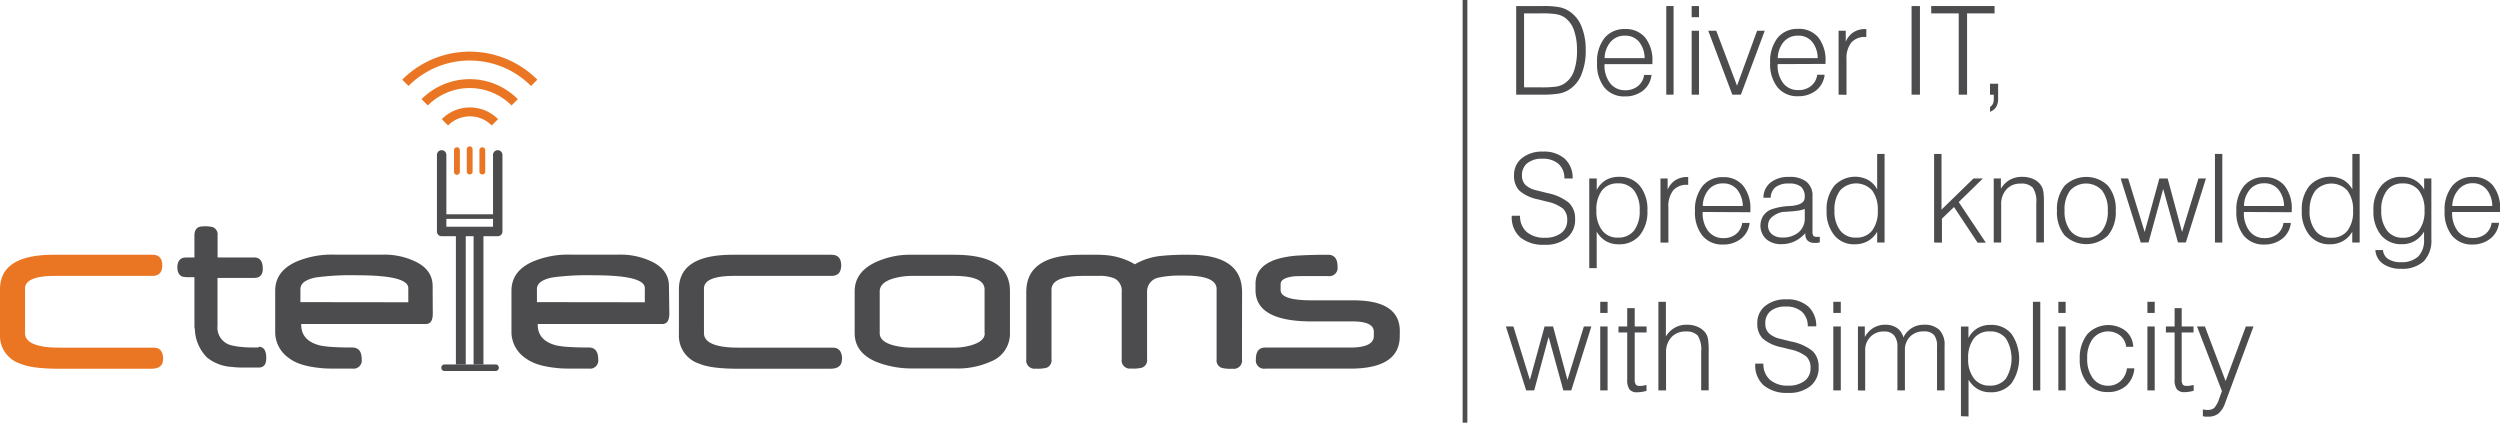 <svg id="Layer_1" data-name="Layer 1" xmlns="http://www.w3.org/2000/svg" viewBox="0 0 530 89.61"><defs><style>.cls-1{fill:#4c4c4e;}.cls-2{fill:#ea7624;}.cls-3{fill:none;stroke:#4d4c4e;stroke-miterlimit:10;}</style></defs><title>logoC</title><path class="cls-1" d="M125.5,85.66c0,1.46-.49,2.19-1.48,2.19H97.61V88c0,2.28,1.35,3.74,4,4.4a17.41,17.41,0,0,0,2.56.31c1.1.08,2.53.12,4.26.12,1.31,0,2,.82,2,2.47a1.74,1.74,0,0,1-2,2c-1.78,0-3.23,0-4.37,0s-2-.07-2.58-.14q-4.37-.45-6.44-2.06a6.71,6.71,0,0,1-2.95-5.39V80.8c0-2.79,1.52-4.85,4.53-6.19a19.35,19.35,0,0,1,8.21-1.46h9.92a15.23,15.23,0,0,1,6.92,1.39q3.8,1.75,3.8,5.3Zm-5.19-2.42v-3q0-2.72-10.79-2.72a55.27,55.27,0,0,0-8.73.45c-2.24.43-3.35,1.25-3.35,2.48v2.76Z" transform="translate(-33.75 -19.16)"/><path class="cls-1" d="M175.65,85.66c0,1.46-.51,2.19-1.49,2.19H147.75V88c0,2.28,1.35,3.74,4,4.4a17.61,17.61,0,0,0,2.55.31c1.12.08,2.55.12,4.27.12,1.31,0,2,.82,2,2.47a1.74,1.74,0,0,1-2,2c-1.78,0-3.24,0-4.37,0s-2-.07-2.57-.14c-2.93-.3-5.07-1-6.45-2.06a6.71,6.71,0,0,1-3-5.39V80.8q0-4.18,4.54-6.19a19.3,19.3,0,0,1,8.2-1.46h9.92a15.23,15.23,0,0,1,6.92,1.39c2.53,1.17,3.81,2.94,3.81,5.3Zm-5.2-2.42v-3q0-2.72-10.79-2.72a55.27,55.27,0,0,0-8.73.45c-2.24.43-3.35,1.25-3.35,2.48v2.76Z" transform="translate(-33.75 -19.16)"/><path class="cls-1" d="M212.24,95.33q0,2-2.46,2H190.12q-5.66,0-8.16-1.08A6.21,6.21,0,0,1,177.68,90V80.5q0-7.32,11.33-7.33h21c1.38,0,2.07.75,2.07,2.24s-.69,2.24-2.07,2.24H189.39c-4.26,0-6.4.9-6.4,2.7v9.44c0,2,2.43,3.07,7.28,3.07h20c1.33,0,2,.82,2,2.47" transform="translate(-33.75 -19.16)"/><path class="cls-1" d="M247.86,89.81a6.31,6.31,0,0,1-4.07,6,17.2,17.2,0,0,1-7.71,1.46h-8.83a20.34,20.34,0,0,1-7.93-1.48c-2.93-1.31-4.38-3.32-4.38-6V80.93q0-4.05,4.35-6.14a17.42,17.42,0,0,1,7.93-1.62h8.86q11.79,0,11.78,7.71Zm-5.38,0V80.52c0-1.91-2.19-2.87-6.55-2.87H227.3a14.55,14.55,0,0,0-4.34.6c-1.81.59-2.71,1.48-2.71,2.68v8.88c0,1.14.92,2,2.77,2.52a15.65,15.65,0,0,0,4.3.53H236a12.8,12.8,0,0,0,3.95-.6c1.71-.56,2.57-1.37,2.57-2.45" transform="translate(-33.75 -19.16)"/><path class="cls-1" d="M297.05,95.33a1.74,1.74,0,0,1-2,2,7.65,7.65,0,0,1-2.3-.18,1.67,1.67,0,0,1-1.08-1.8V80.45c0-1.92-2.26-2.87-6.77-2.87h-1a1.29,1.29,0,0,0-.31,0,20.93,20.93,0,0,0-4.3.45,3,3,0,0,0-2.36,3.08v14.2a1.67,1.67,0,0,1-1.09,1.8,7.52,7.52,0,0,1-2.29.18,1.75,1.75,0,0,1-2-2V81.08a2.92,2.92,0,0,0-1.54-2.9,8.3,8.3,0,0,0-3.45-.53h-1.3a.5.5,0,0,1-.24,0l-.88,0h-.62q-6.85,0-6.85,2.92V95.33a1.67,1.67,0,0,1-1.06,1.8,7.57,7.57,0,0,1-2.29.18,1.75,1.75,0,0,1-2-2V81.05q0-7.87,11.59-7.88c1.53,0,2.77,0,3.73,0a20.75,20.75,0,0,1,2.15.14,14.34,14.34,0,0,1,5.55,1.88A13.86,13.86,0,0,1,280,73.4a53,53,0,0,1,5.92-.23q11.14,0,11.15,7.88Z" transform="translate(-33.75 -19.16)"/><path class="cls-1" d="M330.5,90.41q0,6.9-10.52,6.9H302a1.75,1.75,0,0,1-2-2c0-1.65.66-2.47,2-2.47h18c3.33,0,5-.82,5-2.45v-.9q0-2.19-4.53-2.19h-8.63q-11.91,0-11.92-6.64V79.37c0-2.94,2-4.82,6-5.64a22.07,22.07,0,0,1,3.54-.42c1.55-.09,3.5-.14,5.85-.14,1.32,0,2,.84,2,2.52a1.75,1.75,0,0,1-2,2h-3.83c-2,0-3.2,0-3.6.08-1.76.23-2.64.78-2.64,1.64v1.26q0,2.16,6.62,2.16h8.81q9.84,0,9.84,6.52Z" transform="translate(-33.75 -19.16)"/><path class="cls-1" d="M88.59,92.83c-1.41,0-2.57,0-3.49-.11A12.62,12.62,0,0,1,83,92.41a3.85,3.85,0,0,1-3.14-4.17V78.08h7.76c1.23,0,1.84-.64,1.84-1.93,0-1.61-.61-2.41-1.84-2.41H79.88V69.08a1.67,1.67,0,0,0-1-1.76,6.57,6.57,0,0,0-2.1-.17c-1.2,0-1.81.64-1.81,1.93v4.66q-1,0-1.59,0c-.42,0-.7.06-.88.09-.78.28-1.15,1-1.15,2s.37,1.77,1.15,2a7.29,7.29,0,0,0,.88.09c.41,0,.94,0,1.59,0V88.24a2.65,2.65,0,0,0,.09.71h0a8.92,8.92,0,0,0,2.58,6,9.22,9.22,0,0,0,5.28,2,18.36,18.36,0,0,0,2.1.13c.92,0,2.12,0,3.57,0,1.08,0,1.61-.65,1.61-2,0-1.61-.53-2.41-1.61-2.41" transform="translate(-33.75 -19.16)"/><rect class="cls-1" x="96.65" y="49.02" width="2.09" height="28.26"/><rect class="cls-1" x="100.4" y="49.02" width="2.09" height="28.26"/><path class="cls-1" d="M138.72,97.81h-10.8a.7.7,0,0,1,0-1.39h10.8a.7.7,0,1,1,0,1.39" transform="translate(-33.75 -19.16)"/><rect class="cls-1" x="94.03" y="45.43" width="11.64" height="0.97"/><path class="cls-1" d="M139.27,51a1,1,0,0,0-1,1V67.23h-9.89V52a1,1,0,1,0-2,0V68.24a1,1,0,0,0,1,1h11.89a1,1,0,0,0,1-1V52a1,1,0,0,0-1-1" transform="translate(-33.75 -19.16)"/><path class="cls-2" d="M133.33,50.19a.61.61,0,0,0-.62.61v4.81a.62.62,0,0,0,1.23,0V50.8a.61.61,0,0,0-.61-.61" transform="translate(-33.75 -19.16)"/><path class="cls-2" d="M136,50.38a.62.62,0,0,0-.61.62v4.61a.62.62,0,0,0,1.23,0V51a.62.62,0,0,0-.62-.62" transform="translate(-33.75 -19.16)"/><path class="cls-2" d="M130.62,50.38A.61.61,0,0,0,130,51v4.61a.61.61,0,0,0,.61.61.62.62,0,0,0,.63-.61V51a.63.63,0,0,0-.63-.62" transform="translate(-33.75 -19.16)"/><path class="cls-2" d="M68.31,95.33c0,1.32-.82,2-2.47,2H46.18q-5.66,0-8.15-1.08A6.2,6.2,0,0,1,33.75,90V80.5q0-7.32,11.33-7.33h21c1.37,0,2.07.75,2.07,2.24s-.7,2.24-2.07,2.24H45.46q-6.41,0-6.4,2.7v9.44c0,2,2.42,3.07,7.28,3.07h20c1.33,0,2,.82,2,2.47" transform="translate(-33.75 -19.16)"/><path class="cls-2" d="M133.33,43.83A6.5,6.5,0,0,1,138,45.76l1.34-1.34a8.41,8.41,0,0,0-11.93,0l1.33,1.34a6.53,6.53,0,0,1,4.64-1.93" transform="translate(-33.75 -19.16)"/><path class="cls-2" d="M133.33,37.83a12.5,12.5,0,0,1,8.87,3.69l1.33-1.34a14.4,14.4,0,0,0-20.41,0l1.33,1.34a12.51,12.51,0,0,1,8.88-3.69" transform="translate(-33.75 -19.16)"/><path class="cls-2" d="M133.33,32a18.27,18.27,0,0,1,13,5.39l1.33-1.34a20.22,20.22,0,0,0-28.64,0l1.34,1.33a18.31,18.31,0,0,1,13-5.39" transform="translate(-33.75 -19.16)"/><path class="cls-1" d="M359.55,20.44h1.27a18.54,18.54,0,0,1,3.48.24,5.86,5.86,0,0,1,2,.78A6.88,6.88,0,0,1,369,24.69a13,13,0,0,1,.92,5.11,13,13,0,0,1-1,5.38,6.68,6.68,0,0,1-2.95,3.24,6.2,6.2,0,0,1-2,.62,24.57,24.57,0,0,1-3.62.19h-5.17V20.44Zm-2.7,17.24h3.64a22.82,22.82,0,0,0,3.11-.15,4.59,4.59,0,0,0,1.63-.55,5.15,5.15,0,0,0,2.14-2.6,12.53,12.53,0,0,0,.7-4.53,12.3,12.3,0,0,0-.68-4.39,5.35,5.35,0,0,0-2-2.64,4.75,4.75,0,0,0-1.7-.65A21.32,21.32,0,0,0,360.3,22h-3.45Z" transform="translate(-33.75 -19.16)"/><path class="cls-1" d="M373.91,32.75v.07a6.12,6.12,0,0,0,1.2,4,3.93,3.93,0,0,0,3.21,1.47A4.13,4.13,0,0,0,381,37.4a3.62,3.62,0,0,0,1.3-2.36h1.57a4.89,4.89,0,0,1-1.79,3.32,6,6,0,0,1-3.85,1.24,5.37,5.37,0,0,1-4.34-1.88,7.89,7.89,0,0,1-1.56-5.2,8.09,8.09,0,0,1,1.57-5.3,5.4,5.4,0,0,1,4.38-1.9,5.27,5.27,0,0,1,4.26,1.82,7.73,7.73,0,0,1,1.52,5.09v.52Zm0-1.26h8.5A5.59,5.59,0,0,0,381.21,28a3.74,3.74,0,0,0-3-1.28,3.88,3.88,0,0,0-3,1.3A5.51,5.51,0,0,0,373.93,31.49Z" transform="translate(-33.75 -19.16)"/><path class="cls-1" d="M387,39.23V20.44h1.55V39.23Z" transform="translate(-33.75 -19.16)"/><path class="cls-1" d="M392.38,22.8V20.44h1.56V22.8Zm0,16.43V25.67h1.56V39.23Z" transform="translate(-33.75 -19.16)"/><path class="cls-1" d="M401,39.23l-5.1-13.56h1.69L402,37.33l4.26-11.66h1.62l-5.06,13.56Z" transform="translate(-33.75 -19.16)"/><path class="cls-1" d="M410.61,32.75v.07a6.12,6.12,0,0,0,1.2,4A3.93,3.93,0,0,0,415,38.26a4.15,4.15,0,0,0,2.67-.86A3.62,3.62,0,0,0,419,35h1.57a4.89,4.89,0,0,1-1.79,3.32,6,6,0,0,1-3.85,1.24,5.37,5.37,0,0,1-4.34-1.88,7.89,7.89,0,0,1-1.57-5.2,8.09,8.09,0,0,1,1.58-5.3,5.4,5.4,0,0,1,4.38-1.9,5.27,5.27,0,0,1,4.26,1.82,7.73,7.73,0,0,1,1.52,5.09v.52Zm0-1.26h8.49A5.59,5.59,0,0,0,417.91,28a3.74,3.74,0,0,0-3-1.28,3.85,3.85,0,0,0-3,1.3A5.45,5.45,0,0,0,410.64,31.49Z" transform="translate(-33.75 -19.16)"/><path class="cls-1" d="M423.53,39.23V25.67h1.52V28a4.38,4.38,0,0,1,1.63-2,4.57,4.57,0,0,1,2.55-.68h.18V27h-.2a3.75,3.75,0,0,0-3,1.2,5.4,5.4,0,0,0-1,3.58v7.48Z" transform="translate(-33.75 -19.16)"/><path class="cls-1" d="M439,39.23V20.44h1.78V39.23Z" transform="translate(-33.75 -19.16)"/><path class="cls-1" d="M449,39.23V22h-5.83V20.44h13.43V22h-5.83V39.23Z" transform="translate(-33.75 -19.16)"/><path class="cls-1" d="M455.63,42.86v-1a1.93,1.93,0,0,0,.62-.7,2.52,2.52,0,0,0,.18-1v-.92h-.8V36.91h1.72V40a3.4,3.4,0,0,1-.4,1.81A2.61,2.61,0,0,1,455.63,42.86Z" transform="translate(-33.75 -19.16)"/><path class="cls-1" d="M354.24,64.89H356a4.46,4.46,0,0,0,1.4,3.44,5.65,5.65,0,0,0,3.88,1.23,5.43,5.43,0,0,0,3.45-1A3.27,3.27,0,0,0,366,65.85a3.21,3.21,0,0,0-.88-2.45,8.32,8.32,0,0,0-3.51-1.52l-1.78-.45a8.5,8.5,0,0,1-4-1.88,4.41,4.41,0,0,1-1.1-3.21,4.49,4.49,0,0,1,1.67-3.66,6.78,6.78,0,0,1,4.46-1.38,6.64,6.64,0,0,1,4.62,1.51A5.48,5.48,0,0,1,367.15,57H365.4a4,4,0,0,0-1.25-3.1,5,5,0,0,0-3.41-1.09,4.88,4.88,0,0,0-3.2.94,3.21,3.21,0,0,0-1.13,2.62,2.76,2.76,0,0,0,.74,2,5.08,5.08,0,0,0,2.45,1.17l2.19.55a10.44,10.44,0,0,1,4.57,2.06,4.56,4.56,0,0,1,1.31,3.45,4.91,4.91,0,0,1-1.73,4,7.1,7.1,0,0,1-4.72,1.45,7.64,7.64,0,0,1-5.17-1.57A5.65,5.65,0,0,1,354.24,65Z" transform="translate(-33.75 -19.16)"/><path class="cls-1" d="M370.67,76V57h1.59v2.43a5.24,5.24,0,0,1,1.93-2.09,5.39,5.39,0,0,1,2.81-.69,5.46,5.46,0,0,1,4.4,1.91A7.89,7.89,0,0,1,383,63.82a7.81,7.81,0,0,1-1.63,5.23,5.59,5.59,0,0,1-4.46,1.9,5.28,5.28,0,0,1-2.72-.68,5.54,5.54,0,0,1-1.94-2V76Zm1.52-12.22A6.57,6.57,0,0,0,373.4,68a4,4,0,0,0,3.35,1.53,4.15,4.15,0,0,0,3.42-1.49,6.72,6.72,0,0,0,1.19-4.25,6.67,6.67,0,0,0-1.2-4.26,4.1,4.1,0,0,0-3.41-1.49,4.05,4.05,0,0,0-3.38,1.49A6.69,6.69,0,0,0,372.19,63.82Z" transform="translate(-33.75 -19.16)"/><path class="cls-1" d="M385.77,70.58V57h1.52v2.37a4.38,4.38,0,0,1,1.63-2,4.58,4.58,0,0,1,2.56-.68h.17v1.65h-.2a3.75,3.75,0,0,0-3,1.2,5.4,5.4,0,0,0-1,3.58v7.48Z" transform="translate(-33.75 -19.16)"/><path class="cls-1" d="M394.72,64.1v.07a6.12,6.12,0,0,0,1.19,4,3.94,3.94,0,0,0,3.22,1.47,4.12,4.12,0,0,0,2.66-.86,3.63,3.63,0,0,0,1.31-2.36h1.57a4.93,4.93,0,0,1-1.79,3.32A6,6,0,0,1,399,71a5.36,5.36,0,0,1-4.34-1.88,7.84,7.84,0,0,1-1.57-5.2,8,8,0,0,1,1.58-5.29,5.37,5.37,0,0,1,4.38-1.91,5.24,5.24,0,0,1,4.25,1.82,7.68,7.68,0,0,1,1.53,5.09v.52Zm0-1.27,8.5,0A5.65,5.65,0,0,0,402,59.32a3.77,3.77,0,0,0-3-1.28,3.88,3.88,0,0,0-3,1.3A5.5,5.5,0,0,0,394.74,62.83Z" transform="translate(-33.75 -19.16)"/><path class="cls-1" d="M416.46,68.61a7.11,7.11,0,0,1-2.32,1.74,6.4,6.4,0,0,1-2.69.57,4.74,4.74,0,0,1-3.27-1.07,3.95,3.95,0,0,1-.66-4.88,3.77,3.77,0,0,1,1.61-1.37,13.23,13.23,0,0,1,4-.76l.83-.07.45-.09c1.29-.26,1.94-.82,1.94-1.67a2.83,2.83,0,0,0-.79-2.26,3.87,3.87,0,0,0-2.58-.68,4.46,4.46,0,0,0-2.79.75,2.89,2.89,0,0,0-1.05,2.26l-1.54,0a4.07,4.07,0,0,1,1.49-3.21A6,6,0,0,1,413,56.67a5.65,5.65,0,0,1,3.7,1A3.76,3.76,0,0,1,418,60.78v7.4a1.66,1.66,0,0,0,.21,1,1.1,1.1,0,0,0,.76.2h.31l.27,0v1.18c-.2,0-.39.07-.59.09a3.53,3.53,0,0,1-.54,0,2,2,0,0,1-1.45-.48,1.87,1.87,0,0,1-.49-1.4Zm-.1-5.14a7.3,7.3,0,0,1-1.6.37c-.65.1-1.7.18-3.14.26a5.13,5.13,0,0,0-2.27,1.12,2.34,2.34,0,0,0-.77,1.75,2.32,2.32,0,0,0,.82,1.85,3.39,3.39,0,0,0,2.24.69,5.07,5.07,0,0,0,3.44-1.12,3.8,3.8,0,0,0,1.28-3Z" transform="translate(-33.75 -19.16)"/><path class="cls-1" d="M433.28,51.79V70.58h-1.57v-2.3a5.28,5.28,0,0,1-2,2,5.67,5.67,0,0,1-2.81.67A5.35,5.35,0,0,1,422.59,69a7.94,7.94,0,0,1-1.6-5.22,7.85,7.85,0,0,1,1.63-5.23,6,6,0,0,1,7.18-1.24,5,5,0,0,1,1.91,2V51.79Zm-10.62,12a6.62,6.62,0,0,0,1.21,4.23,4,4,0,0,0,3.36,1.51,4.11,4.11,0,0,0,3.41-1.49,6.62,6.62,0,0,0,1.2-4.25,6.67,6.67,0,0,0-1.2-4.26,4.62,4.62,0,0,0-6.79,0A6.7,6.7,0,0,0,422.66,63.82Z" transform="translate(-33.75 -19.16)"/><path class="cls-1" d="M443.78,70.58V51.79h1.57V63.6L452.12,57h2L449,62l5.74,8.6H453l-5-7.55-2.56,2.46v5.09Z" transform="translate(-33.75 -19.16)"/><path class="cls-1" d="M456.42,70.58V57h1.52v2.17a5.21,5.21,0,0,1,1.88-1.88,5.15,5.15,0,0,1,2.61-.64,5.78,5.78,0,0,1,2.46.5,3.75,3.75,0,0,1,1.62,1.42,3.47,3.47,0,0,1,.42,1.14,13.76,13.76,0,0,1,.13,2.2v8.65h-1.62V62.17a5.1,5.1,0,0,0-.74-3.23,3.27,3.27,0,0,0-2.58-.85,3.83,3.83,0,0,0-3,1.21A4.64,4.64,0,0,0,458,62.58v8Z" transform="translate(-33.75 -19.16)"/><path class="cls-1" d="M469.83,63.82a7.83,7.83,0,0,1,1.62-5.28,6.59,6.59,0,0,1,9.2,0,7.78,7.78,0,0,1,1.64,5.28,7.69,7.69,0,0,1-1.64,5.24,6.63,6.63,0,0,1-9.2,0A7.74,7.74,0,0,1,469.83,63.82Zm1.61,0a6.62,6.62,0,0,0,1.21,4.23A4.07,4.07,0,0,0,476,69.56a4.12,4.12,0,0,0,3.4-1.49,6.66,6.66,0,0,0,1.2-4.25,6.67,6.67,0,0,0-1.2-4.26,4.6,4.6,0,0,0-6.79,0A6.66,6.66,0,0,0,471.44,63.82Z" transform="translate(-33.75 -19.16)"/><path class="cls-1" d="M487.59,70.58,483.33,57h1.59l3.5,11.34L491.53,57h1.76l3.06,11.34L499.82,57h1.59l-4.26,13.56h-1.67l-3.13-11.34-3.11,11.34Z" transform="translate(-33.75 -19.16)"/><path class="cls-1" d="M503.32,70.58V51.79h1.56V70.58Z" transform="translate(-33.75 -19.16)"/><path class="cls-1" d="M509.46,64.1v.07a6.12,6.12,0,0,0,1.2,4,3.93,3.93,0,0,0,3.21,1.47,4.15,4.15,0,0,0,2.67-.86,3.62,3.62,0,0,0,1.3-2.36h1.57a4.89,4.89,0,0,1-1.79,3.32A6,6,0,0,1,513.77,71a5.37,5.37,0,0,1-4.34-1.88,7.89,7.89,0,0,1-1.57-5.2,8,8,0,0,1,1.58-5.29,5.37,5.37,0,0,1,4.38-1.91,5.27,5.27,0,0,1,4.26,1.82,7.73,7.73,0,0,1,1.52,5.09v.52Zm0-1.27,8.5,0a5.59,5.59,0,0,0-1.22-3.53,3.74,3.74,0,0,0-3-1.28,3.85,3.85,0,0,0-3,1.3A5.5,5.5,0,0,0,509.48,62.83Z" transform="translate(-33.75 -19.16)"/><path class="cls-1" d="M534,51.79V70.58h-1.57v-2.3a5.24,5.24,0,0,1-2,2,5.61,5.61,0,0,1-2.8.67A5.34,5.34,0,0,1,523.33,69a7.89,7.89,0,0,1-1.6-5.22,7.8,7.8,0,0,1,1.63-5.23,6,6,0,0,1,7.18-1.24,5,5,0,0,1,1.91,2V51.79Zm-10.62,12a6.56,6.56,0,0,0,1.21,4.23A4,4,0,0,0,528,69.56a4.11,4.11,0,0,0,3.41-1.49,6.62,6.62,0,0,0,1.19-4.25,6.67,6.67,0,0,0-1.2-4.26,4.61,4.61,0,0,0-6.78,0A6.7,6.7,0,0,0,523.4,63.82Z" transform="translate(-33.75 -19.16)"/><path class="cls-1" d="M549.2,57V69.88a6.28,6.28,0,0,1-1.63,4.68,6.66,6.66,0,0,1-4.8,1.58,6.37,6.37,0,0,1-3.84-1.07,3.8,3.8,0,0,1-1.6-2.9h1.61a2.5,2.5,0,0,0,1.11,1.9,4.7,4.7,0,0,0,2.69.67,5.08,5.08,0,0,0,3.68-1.21,4.85,4.85,0,0,0,1.23-3.6V68.26a5.64,5.64,0,0,1-2,2,5.35,5.35,0,0,1-2.72.67,5.46,5.46,0,0,1-4.4-1.91,7.85,7.85,0,0,1-1.61-5.22,7.79,7.79,0,0,1,1.63-5.22,5.44,5.44,0,0,1,4.38-1.93,5.38,5.38,0,0,1,2.74.68,5.51,5.51,0,0,1,2,2V57Zm-10.62,6.8a6.67,6.67,0,0,0,1.22,4.23,4,4,0,0,0,3.35,1.53,4.1,4.1,0,0,0,3.39-1.51,6.66,6.66,0,0,0,1.21-4.25,6.66,6.66,0,0,0-1.2-4.25,4.13,4.13,0,0,0-3.4-1.5,4.05,4.05,0,0,0-3.38,1.49A6.69,6.69,0,0,0,538.58,63.82Z" transform="translate(-33.75 -19.16)"/><path class="cls-1" d="M553.61,64.1v.07a6.12,6.12,0,0,0,1.2,4A3.93,3.93,0,0,0,558,69.61a4.15,4.15,0,0,0,2.67-.86,3.62,3.62,0,0,0,1.3-2.36h1.57a4.89,4.89,0,0,1-1.79,3.32A6,6,0,0,1,557.92,71a5.37,5.37,0,0,1-4.34-1.88,7.89,7.89,0,0,1-1.57-5.2,8,8,0,0,1,1.58-5.29A5.37,5.37,0,0,1,558,56.67a5.27,5.27,0,0,1,4.26,1.82,7.73,7.73,0,0,1,1.52,5.09v.52Zm0-1.27,8.5,0a5.59,5.59,0,0,0-1.22-3.53A3.74,3.74,0,0,0,558,58a3.85,3.85,0,0,0-3,1.3A5.5,5.5,0,0,0,553.63,62.83Z" transform="translate(-33.75 -19.16)"/><path class="cls-1" d="M357.3,101.93,353,88.37h1.59l3.5,11.34,3.11-11.34H363l3.05,11.34,3.48-11.34h1.59l-4.26,13.56h-1.68l-3.12-11.34L359,101.93Z" transform="translate(-33.75 -19.16)"/><path class="cls-1" d="M373,85.5V83.14h1.56V85.5Zm0,16.43V88.37h1.56v13.56Z" transform="translate(-33.75 -19.16)"/><path class="cls-1" d="M380.31,84.48v3.89h2.52v1.27h-2.52v9.89a2,2,0,0,0,.22,1.15.91.91,0,0,0,.78.28,4,4,0,0,0,.55,0l.95-.18,0,1.25a9,9,0,0,1-1.05.22,5.6,5.6,0,0,1-.89.07,2,2,0,0,1-1.66-.59,3.51,3.51,0,0,1-.49-2.15V89.64h-1.85V88.37h1.85V84.48Z" transform="translate(-33.75 -19.16)"/><path class="cls-1" d="M385.33,101.93V83.14h1.59v7.35A5,5,0,0,1,391.39,88a5.44,5.44,0,0,1,2.42.52,3.75,3.75,0,0,1,1.63,1.4,3.29,3.29,0,0,1,.42,1.18,16.16,16.16,0,0,1,.13,2.56v8.25H394.4V93.7a5.62,5.62,0,0,0-.73-3.4,3.28,3.28,0,0,0-2.59-.86,3.93,3.93,0,0,0-3,1.22,4.63,4.63,0,0,0-1.13,3.27v8Z" transform="translate(-33.75 -19.16)"/><path class="cls-1" d="M405.86,96.24h1.73a4.39,4.39,0,0,0,1.4,3.44,5.63,5.63,0,0,0,3.88,1.23,5.45,5.45,0,0,0,3.45-1,3.27,3.27,0,0,0,1.26-2.72,3.21,3.21,0,0,0-.89-2.45,8.33,8.33,0,0,0-3.5-1.52l-1.79-.45a8.6,8.6,0,0,1-4-1.88,4.45,4.45,0,0,1-1.1-3.21A4.52,4.52,0,0,1,408,84a6.8,6.8,0,0,1,4.47-1.38,6.66,6.66,0,0,1,4.62,1.51,5.48,5.48,0,0,1,1.7,4.21H417a4.08,4.08,0,0,0-1.25-3.09,4.92,4.92,0,0,0-3.41-1.1,4.87,4.87,0,0,0-3.2.94A3.19,3.19,0,0,0,408,87.74a2.8,2.8,0,0,0,.74,2.05A5.13,5.13,0,0,0,411.22,91l2.19.55A10.38,10.38,0,0,1,418,93.57,4.53,4.53,0,0,1,419.3,97a4.94,4.94,0,0,1-1.73,4,7.11,7.11,0,0,1-4.73,1.45,7.62,7.62,0,0,1-5.16-1.57,5.66,5.66,0,0,1-1.82-4.51Z" transform="translate(-33.75 -19.16)"/><path class="cls-1" d="M422.41,85.5V83.14H424V85.5Zm0,16.43V88.37H424v13.56Z" transform="translate(-33.75 -19.16)"/><path class="cls-1" d="M427.63,101.93V88.37h1.46v2.24a5.11,5.11,0,0,1,1.79-1.92A4.84,4.84,0,0,1,433.4,88a4.35,4.35,0,0,1,2.52.7,3.31,3.31,0,0,1,1.34,2,4.87,4.87,0,0,1,1.79-2,4.77,4.77,0,0,1,2.57-.69,4.45,4.45,0,0,1,3.3,1.11A4.56,4.56,0,0,1,446,92.48v9.45h-1.6V92.6a3.66,3.66,0,0,0-.66-2.45,2.81,2.81,0,0,0-2.18-.73,3.83,3.83,0,0,0-2.88,1.11,3.92,3.92,0,0,0-1.09,2.9v8.5H436V92.76a3.73,3.73,0,0,0-.7-2.5,2.65,2.65,0,0,0-2.15-.82,3.81,3.81,0,0,0-2.88,1.14,4,4,0,0,0-1.1,3v8.38Z" transform="translate(-33.75 -19.16)"/><path class="cls-1" d="M449.47,107.39v-19h1.59v2.44a5.14,5.14,0,0,1,1.93-2.1,5.38,5.38,0,0,1,2.8-.69,5.44,5.44,0,0,1,4.4,1.91,9.27,9.27,0,0,1,0,10.47,5.54,5.54,0,0,1-4.45,1.9,5.25,5.25,0,0,1-2.72-.68,5.46,5.46,0,0,1-1.94-2v7.81ZM451,95.17a6.57,6.57,0,0,0,1.22,4.21,4,4,0,0,0,3.35,1.53A4.11,4.11,0,0,0,459,99.42a8.14,8.14,0,0,0,0-8.51,4.11,4.11,0,0,0-3.41-1.49,4.05,4.05,0,0,0-3.38,1.49A6.69,6.69,0,0,0,451,95.17Z" transform="translate(-33.75 -19.16)"/><path class="cls-1" d="M464.73,101.93V83.14h1.56v18.79Z" transform="translate(-33.75 -19.16)"/><path class="cls-1" d="M470.12,85.5V83.14h1.55V85.5Zm0,16.43V88.37h1.55v13.56Z" transform="translate(-33.75 -19.16)"/><path class="cls-1" d="M484.66,97.25h1.57a5.45,5.45,0,0,1-1.72,3.68,5.65,5.65,0,0,1-3.92,1.34,5.39,5.39,0,0,1-4.34-1.88,7.76,7.76,0,0,1-1.59-5.15A8,8,0,0,1,476.27,90a6.07,6.07,0,0,1,8.18-.64A4.63,4.63,0,0,1,486,92.68h-1.51a3.54,3.54,0,0,0-1.24-2.37,4.19,4.19,0,0,0-5.82.64,6.6,6.6,0,0,0-1.19,4.15,6.81,6.81,0,0,0,1.21,4.27,3.87,3.87,0,0,0,3.23,1.56,3.72,3.72,0,0,0,2.64-1A4.32,4.32,0,0,0,484.66,97.25Z" transform="translate(-33.75 -19.16)"/><path class="cls-1" d="M489,85.5V83.14h1.55V85.5Zm0,16.43V88.37h1.55v13.56Z" transform="translate(-33.75 -19.16)"/><path class="cls-1" d="M496.27,84.48v3.89h2.51v1.27h-2.51v9.89a2,2,0,0,0,.22,1.15.9.9,0,0,0,.77.28,3.74,3.74,0,0,0,.55,0l1-.18V102a8.5,8.5,0,0,1-1,.22,5.81,5.81,0,0,1-.9.07,2,2,0,0,1-1.65-.59,3.44,3.44,0,0,1-.49-2.15V89.64h-1.85V88.37h1.85V84.48Z" transform="translate(-33.75 -19.16)"/><path class="cls-1" d="M505.49,104.57a5.1,5.1,0,0,1-1.42,2.25,3.43,3.43,0,0,1-2.21.67,5.15,5.15,0,0,1-.59,0,3.1,3.1,0,0,1-.51-.11v-1.42l.68.1.39,0a2,2,0,0,0,1.35-.44,5.14,5.14,0,0,0,1-1.84l.62-1.71-5.28-13.7h1.67l4.39,11.57,4.29-11.57h1.62Z" transform="translate(-33.75 -19.16)"/><line class="cls-3" x1="310.58" x2="310.58" y2="89.61"/></svg>